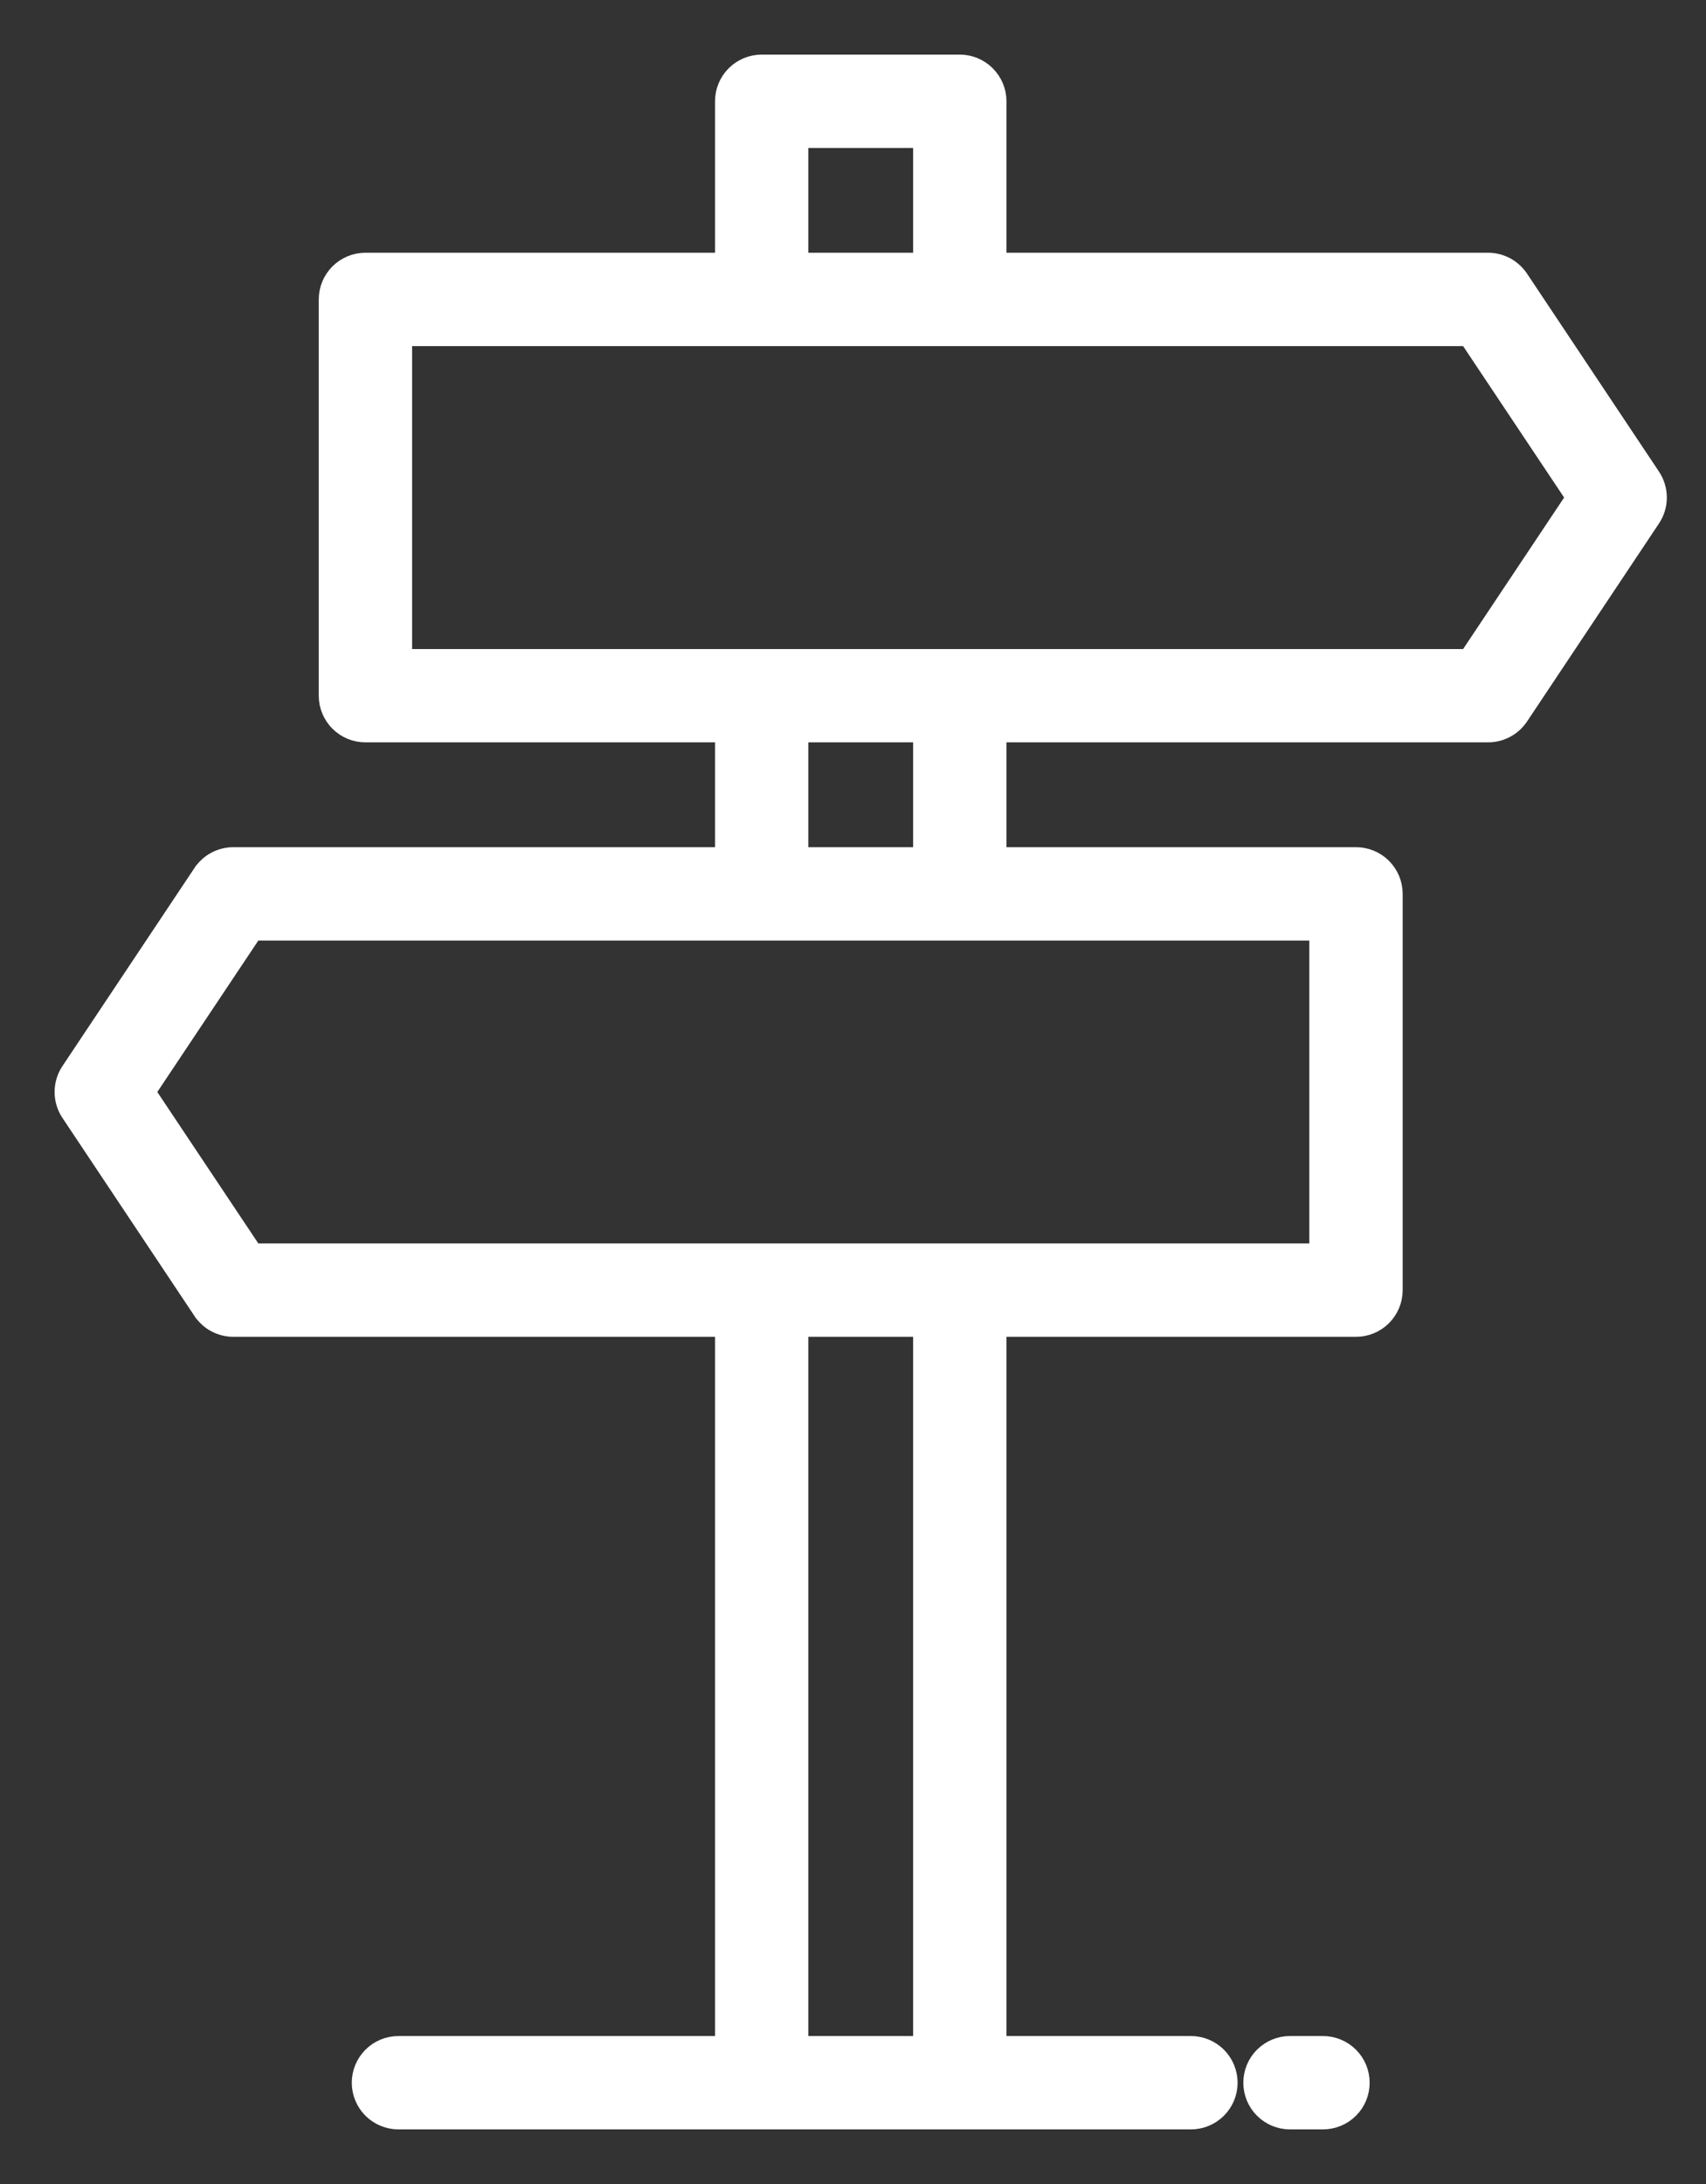 <svg width="25" height="32" viewBox="0 0 25 32" fill="none" xmlns="http://www.w3.org/2000/svg">
<rect x="0" y="0" width="25" height="32" fill="#333333" stroke="none"/>
<path d="M24.228 6.966L24.228 6.966L22.293 4.063L22.293 4.063C22.239 3.983 22.167 3.918 22.082 3.872C21.997 3.827 21.903 3.803 21.807 3.803H21.807H14.649V1.484C14.649 1.329 14.587 1.181 14.477 1.071C14.368 0.962 14.22 0.9 14.065 0.9H11.161C11.007 0.9 10.858 0.962 10.749 1.071C10.639 1.181 10.578 1.329 10.578 1.484V3.803H5.355C5.2 3.803 5.052 3.865 4.942 3.974C4.833 4.084 4.771 4.232 4.771 4.387V10.194C4.771 10.348 4.833 10.497 4.942 10.606C5.052 10.716 5.2 10.777 5.355 10.777H10.578V12.513H3.42L3.419 12.513C3.323 12.513 3.229 12.537 3.144 12.582C3.059 12.627 2.987 12.693 2.934 12.773L2.933 12.773L0.998 15.676L0.998 15.676C0.934 15.772 0.9 15.885 0.9 16C0.9 16.115 0.934 16.228 0.998 16.324L0.998 16.324L2.933 19.227L2.934 19.227C2.987 19.307 3.059 19.373 3.144 19.418C3.229 19.463 3.323 19.487 3.419 19.487H3.42H10.578V29.932H5.839C5.684 29.932 5.535 29.994 5.426 30.103C5.317 30.213 5.255 30.361 5.255 30.516C5.255 30.671 5.317 30.82 5.426 30.929C5.535 31.038 5.684 31.1 5.839 31.1H17.452C17.607 31.1 17.755 31.038 17.865 30.929C17.974 30.82 18.036 30.671 18.036 30.516C18.036 30.361 17.974 30.213 17.865 30.103C17.755 29.994 17.607 29.932 17.452 29.932H14.649V19.487H19.871C20.026 19.487 20.174 19.426 20.284 19.316C20.393 19.207 20.455 19.058 20.455 18.903V13.097C20.455 12.942 20.393 12.793 20.284 12.684C20.174 12.574 20.026 12.513 19.871 12.513H14.649V10.777H21.807L21.807 10.777C21.903 10.777 21.997 10.754 22.082 10.708C22.167 10.663 22.239 10.598 22.293 10.518L22.293 10.518L24.228 7.614L24.228 7.614C24.292 7.518 24.326 7.406 24.326 7.29C24.326 7.175 24.292 7.062 24.228 6.966ZM11.745 2.068H13.481V3.803H11.745V2.068ZM13.481 29.932H11.745V19.487H13.481V29.932ZM19.287 18.319H3.732L2.185 16L3.732 13.681H19.287V18.319ZM11.745 12.513V10.777H13.481V12.513H11.745ZM21.494 9.61H5.939V4.971H21.494L23.041 7.29L21.494 9.61ZM19.387 29.932H18.903C18.748 29.932 18.6 29.994 18.491 30.103C18.381 30.213 18.32 30.361 18.32 30.516C18.32 30.671 18.381 30.82 18.491 30.929C18.6 31.038 18.748 31.1 18.903 31.1H19.387C19.542 31.1 19.691 31.038 19.8 30.929C19.91 30.82 19.971 30.671 19.971 30.516C19.971 30.361 19.91 30.213 19.8 30.103C19.691 29.994 19.542 29.932 19.387 29.932Z" fill="white" stroke="white" stroke-width="0.2"/>
</svg>
